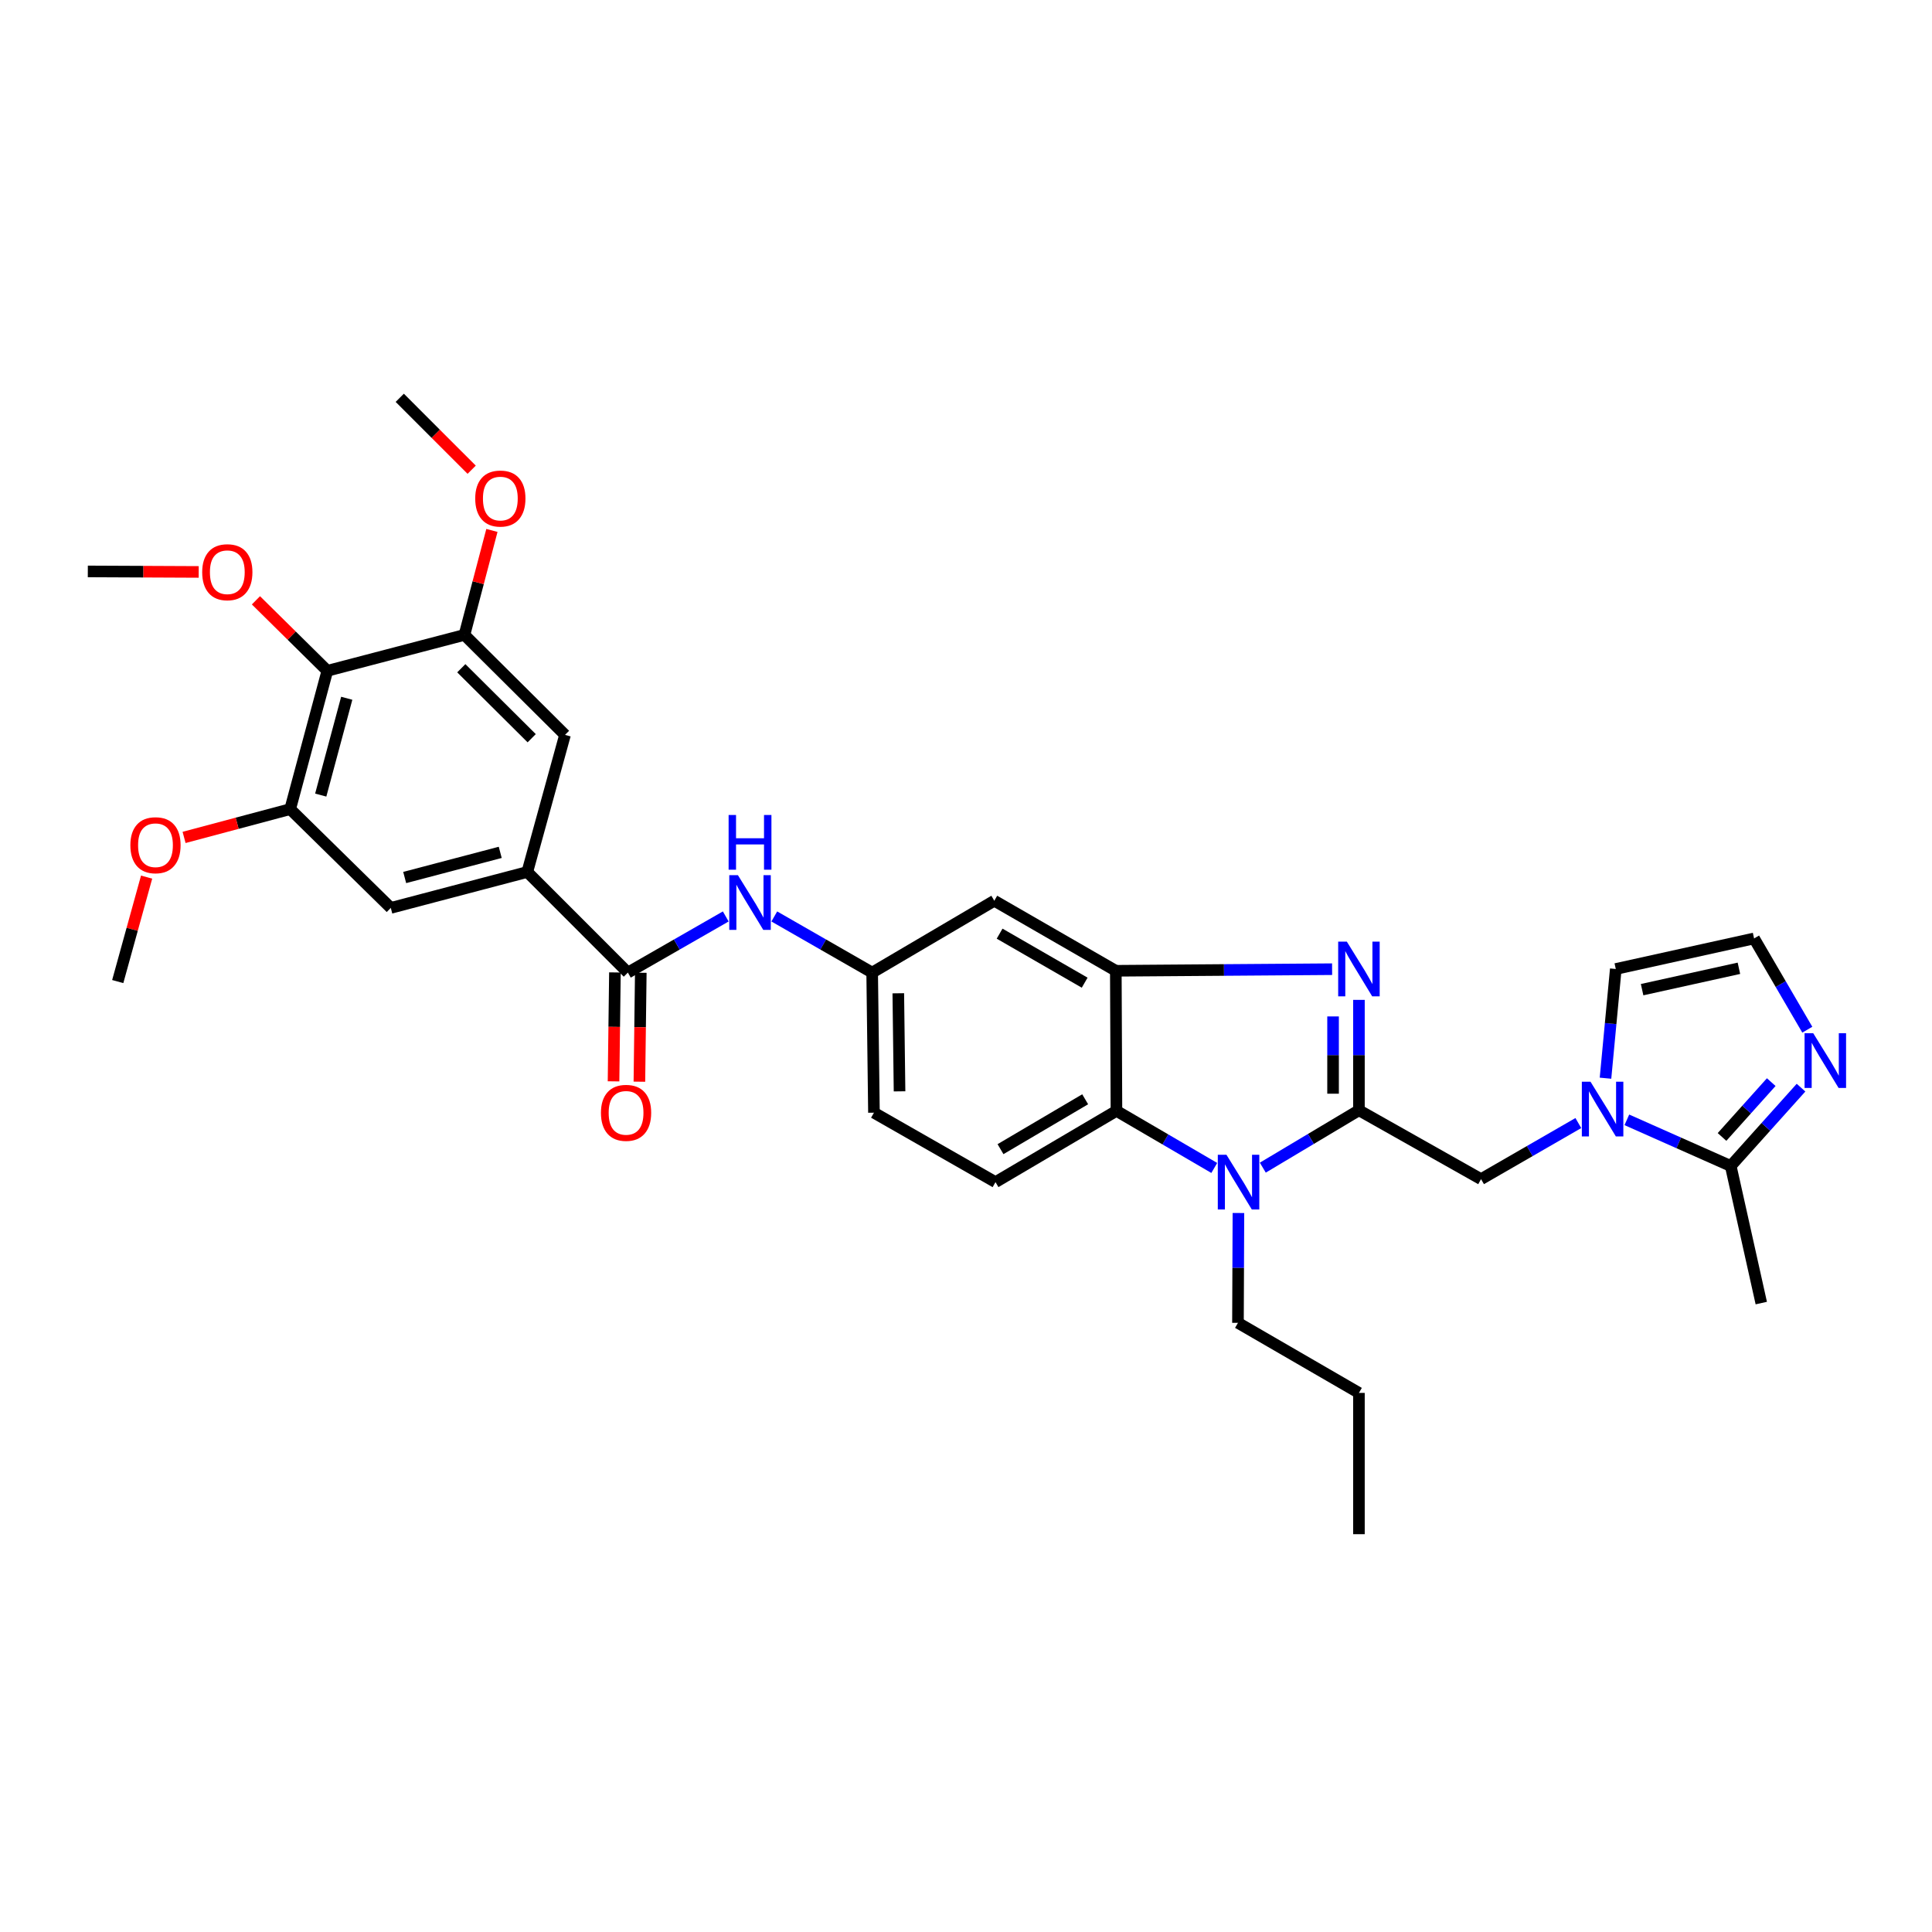 <?xml version='1.0' encoding='iso-8859-1'?>
<svg version='1.1' baseProfile='full'
              xmlns='http://www.w3.org/2000/svg'
                      xmlns:rdkit='http://www.rdkit.org/xml'
                      xmlns:xlink='http://www.w3.org/1999/xlink'
                  xml:space='preserve'
width='1000px' height='1000px' viewBox='0 0 1000 1000'>
<!-- END OF HEADER -->
<rect style='opacity:1.0;fill:#FFFFFF;stroke:none' width='1000' height='1000' x='0' y='0'> </rect>
<path class='bond-0' d='M 703.381,574.669 L 703.381,546.102' style='fill:none;fill-rule:evenodd;stroke:#000000;stroke-width:6px;stroke-linecap:butt;stroke-linejoin:miter;stroke-opacity:1' />
<path class='bond-0' d='M 703.381,546.102 L 703.381,517.535' style='fill:none;fill-rule:evenodd;stroke:#0000FF;stroke-width:6px;stroke-linecap:butt;stroke-linejoin:miter;stroke-opacity:1' />
<path class='bond-0' d='M 689.994,566.099 L 689.994,546.102' style='fill:none;fill-rule:evenodd;stroke:#000000;stroke-width:6px;stroke-linecap:butt;stroke-linejoin:miter;stroke-opacity:1' />
<path class='bond-0' d='M 689.994,546.102 L 689.994,526.105' style='fill:none;fill-rule:evenodd;stroke:#0000FF;stroke-width:6px;stroke-linecap:butt;stroke-linejoin:miter;stroke-opacity:1' />
<path class='bond-1' d='M 703.381,574.669 L 678.504,589.521' style='fill:none;fill-rule:evenodd;stroke:#000000;stroke-width:6px;stroke-linecap:butt;stroke-linejoin:miter;stroke-opacity:1' />
<path class='bond-1' d='M 678.504,589.521 L 653.627,604.374' style='fill:none;fill-rule:evenodd;stroke:#0000FF;stroke-width:6px;stroke-linecap:butt;stroke-linejoin:miter;stroke-opacity:1' />
<path class='bond-7' d='M 703.381,574.669 L 766.589,610.322' style='fill:none;fill-rule:evenodd;stroke:#000000;stroke-width:6px;stroke-linecap:butt;stroke-linejoin:miter;stroke-opacity:1' />
<path class='bond-2' d='M 689.495,501.65 L 633.52,502.063' style='fill:none;fill-rule:evenodd;stroke:#0000FF;stroke-width:6px;stroke-linecap:butt;stroke-linejoin:miter;stroke-opacity:1' />
<path class='bond-2' d='M 633.52,502.063 L 577.545,502.477' style='fill:none;fill-rule:evenodd;stroke:#000000;stroke-width:6px;stroke-linecap:butt;stroke-linejoin:miter;stroke-opacity:1' />
<path class='bond-4' d='M 628.503,604.533 L 603.187,589.757' style='fill:none;fill-rule:evenodd;stroke:#0000FF;stroke-width:6px;stroke-linecap:butt;stroke-linejoin:miter;stroke-opacity:1' />
<path class='bond-4' d='M 603.187,589.757 L 577.872,574.981' style='fill:none;fill-rule:evenodd;stroke:#000000;stroke-width:6px;stroke-linecap:butt;stroke-linejoin:miter;stroke-opacity:1' />
<path class='bond-24' d='M 641.006,627.85 L 640.887,656.276' style='fill:none;fill-rule:evenodd;stroke:#0000FF;stroke-width:6px;stroke-linecap:butt;stroke-linejoin:miter;stroke-opacity:1' />
<path class='bond-24' d='M 640.887,656.276 L 640.768,684.701' style='fill:none;fill-rule:evenodd;stroke:#000000;stroke-width:6px;stroke-linecap:butt;stroke-linejoin:miter;stroke-opacity:1' />
<path class='bond-14' d='M 577.545,502.477 L 514.649,466.221' style='fill:none;fill-rule:evenodd;stroke:#000000;stroke-width:6px;stroke-linecap:butt;stroke-linejoin:miter;stroke-opacity:1' />
<path class='bond-14' d='M 561.425,508.636 L 517.397,483.257' style='fill:none;fill-rule:evenodd;stroke:#000000;stroke-width:6px;stroke-linecap:butt;stroke-linejoin:miter;stroke-opacity:1' />
<path class='bond-33' d='M 577.545,502.477 L 577.872,574.981' style='fill:none;fill-rule:evenodd;stroke:#000000;stroke-width:6px;stroke-linecap:butt;stroke-linejoin:miter;stroke-opacity:1' />
<path class='bond-3' d='M 816.944,581.29 L 791.767,595.806' style='fill:none;fill-rule:evenodd;stroke:#0000FF;stroke-width:6px;stroke-linecap:butt;stroke-linejoin:miter;stroke-opacity:1' />
<path class='bond-3' d='M 791.767,595.806 L 766.589,610.322' style='fill:none;fill-rule:evenodd;stroke:#000000;stroke-width:6px;stroke-linecap:butt;stroke-linejoin:miter;stroke-opacity:1' />
<path class='bond-6' d='M 842.054,579.628 L 868.939,591.569' style='fill:none;fill-rule:evenodd;stroke:#0000FF;stroke-width:6px;stroke-linecap:butt;stroke-linejoin:miter;stroke-opacity:1' />
<path class='bond-6' d='M 868.939,591.569 L 895.824,603.51' style='fill:none;fill-rule:evenodd;stroke:#000000;stroke-width:6px;stroke-linecap:butt;stroke-linejoin:miter;stroke-opacity:1' />
<path class='bond-19' d='M 831.005,558.071 L 833.666,529.809' style='fill:none;fill-rule:evenodd;stroke:#0000FF;stroke-width:6px;stroke-linecap:butt;stroke-linejoin:miter;stroke-opacity:1' />
<path class='bond-19' d='M 833.666,529.809 L 836.327,501.547' style='fill:none;fill-rule:evenodd;stroke:#000000;stroke-width:6px;stroke-linecap:butt;stroke-linejoin:miter;stroke-opacity:1' />
<path class='bond-18' d='M 577.872,574.981 L 515.266,611.869' style='fill:none;fill-rule:evenodd;stroke:#000000;stroke-width:6px;stroke-linecap:butt;stroke-linejoin:miter;stroke-opacity:1' />
<path class='bond-18' d='M 561.685,568.981 L 517.861,594.803' style='fill:none;fill-rule:evenodd;stroke:#000000;stroke-width:6px;stroke-linecap:butt;stroke-linejoin:miter;stroke-opacity:1' />
<path class='bond-5' d='M 324.979,503.414 L 350.313,488.884' style='fill:none;fill-rule:evenodd;stroke:#000000;stroke-width:6px;stroke-linecap:butt;stroke-linejoin:miter;stroke-opacity:1' />
<path class='bond-5' d='M 350.313,488.884 L 375.648,474.355' style='fill:none;fill-rule:evenodd;stroke:#0000FF;stroke-width:6px;stroke-linecap:butt;stroke-linejoin:miter;stroke-opacity:1' />
<path class='bond-8' d='M 324.979,503.414 L 272.927,451.339' style='fill:none;fill-rule:evenodd;stroke:#000000;stroke-width:6px;stroke-linecap:butt;stroke-linejoin:miter;stroke-opacity:1' />
<path class='bond-21' d='M 318.286,503.328 L 317.925,531.517' style='fill:none;fill-rule:evenodd;stroke:#000000;stroke-width:6px;stroke-linecap:butt;stroke-linejoin:miter;stroke-opacity:1' />
<path class='bond-21' d='M 317.925,531.517 L 317.564,559.707' style='fill:none;fill-rule:evenodd;stroke:#FF0000;stroke-width:6px;stroke-linecap:butt;stroke-linejoin:miter;stroke-opacity:1' />
<path class='bond-21' d='M 331.672,503.499 L 331.311,531.689' style='fill:none;fill-rule:evenodd;stroke:#000000;stroke-width:6px;stroke-linecap:butt;stroke-linejoin:miter;stroke-opacity:1' />
<path class='bond-21' d='M 331.311,531.689 L 330.949,559.879' style='fill:none;fill-rule:evenodd;stroke:#FF0000;stroke-width:6px;stroke-linecap:butt;stroke-linejoin:miter;stroke-opacity:1' />
<path class='bond-10' d='M 895.824,603.51 L 914.017,583.239' style='fill:none;fill-rule:evenodd;stroke:#000000;stroke-width:6px;stroke-linecap:butt;stroke-linejoin:miter;stroke-opacity:1' />
<path class='bond-10' d='M 914.017,583.239 L 932.21,562.967' style='fill:none;fill-rule:evenodd;stroke:#0000FF;stroke-width:6px;stroke-linecap:butt;stroke-linejoin:miter;stroke-opacity:1' />
<path class='bond-10' d='M 891.319,588.487 L 904.055,574.297' style='fill:none;fill-rule:evenodd;stroke:#000000;stroke-width:6px;stroke-linecap:butt;stroke-linejoin:miter;stroke-opacity:1' />
<path class='bond-10' d='M 904.055,574.297 L 916.79,560.107' style='fill:none;fill-rule:evenodd;stroke:#0000FF;stroke-width:6px;stroke-linecap:butt;stroke-linejoin:miter;stroke-opacity:1' />
<path class='bond-27' d='M 895.824,603.51 L 911.636,674.468' style='fill:none;fill-rule:evenodd;stroke:#000000;stroke-width:6px;stroke-linecap:butt;stroke-linejoin:miter;stroke-opacity:1' />
<path class='bond-15' d='M 272.927,451.339 L 292.449,380.374' style='fill:none;fill-rule:evenodd;stroke:#000000;stroke-width:6px;stroke-linecap:butt;stroke-linejoin:miter;stroke-opacity:1' />
<path class='bond-16' d='M 272.927,451.339 L 202.274,469.932' style='fill:none;fill-rule:evenodd;stroke:#000000;stroke-width:6px;stroke-linecap:butt;stroke-linejoin:miter;stroke-opacity:1' />
<path class='bond-16' d='M 258.922,441.182 L 209.465,454.197' style='fill:none;fill-rule:evenodd;stroke:#000000;stroke-width:6px;stroke-linecap:butt;stroke-linejoin:miter;stroke-opacity:1' />
<path class='bond-9' d='M 169.424,347.211 L 150.199,418.794' style='fill:none;fill-rule:evenodd;stroke:#000000;stroke-width:6px;stroke-linecap:butt;stroke-linejoin:miter;stroke-opacity:1' />
<path class='bond-9' d='M 179.469,361.421 L 166.012,411.529' style='fill:none;fill-rule:evenodd;stroke:#000000;stroke-width:6px;stroke-linecap:butt;stroke-linejoin:miter;stroke-opacity:1' />
<path class='bond-23' d='M 169.424,347.211 L 150.949,328.969' style='fill:none;fill-rule:evenodd;stroke:#000000;stroke-width:6px;stroke-linecap:butt;stroke-linejoin:miter;stroke-opacity:1' />
<path class='bond-23' d='M 150.949,328.969 L 132.473,310.727' style='fill:none;fill-rule:evenodd;stroke:#FF0000;stroke-width:6px;stroke-linecap:butt;stroke-linejoin:miter;stroke-opacity:1' />
<path class='bond-36' d='M 169.424,347.211 L 240.397,328.626' style='fill:none;fill-rule:evenodd;stroke:#000000;stroke-width:6px;stroke-linecap:butt;stroke-linejoin:miter;stroke-opacity:1' />
<path class='bond-34' d='M 935.457,532.969 L 921.683,509.352' style='fill:none;fill-rule:evenodd;stroke:#0000FF;stroke-width:6px;stroke-linecap:butt;stroke-linejoin:miter;stroke-opacity:1' />
<path class='bond-34' d='M 921.683,509.352 L 907.91,485.736' style='fill:none;fill-rule:evenodd;stroke:#000000;stroke-width:6px;stroke-linecap:butt;stroke-linejoin:miter;stroke-opacity:1' />
<path class='bond-11' d='M 240.397,328.626 L 292.449,380.374' style='fill:none;fill-rule:evenodd;stroke:#000000;stroke-width:6px;stroke-linecap:butt;stroke-linejoin:miter;stroke-opacity:1' />
<path class='bond-11' d='M 238.767,345.882 L 275.203,382.105' style='fill:none;fill-rule:evenodd;stroke:#000000;stroke-width:6px;stroke-linecap:butt;stroke-linejoin:miter;stroke-opacity:1' />
<path class='bond-26' d='M 240.397,328.626 L 247.505,301.589' style='fill:none;fill-rule:evenodd;stroke:#000000;stroke-width:6px;stroke-linecap:butt;stroke-linejoin:miter;stroke-opacity:1' />
<path class='bond-26' d='M 247.505,301.589 L 254.614,274.552' style='fill:none;fill-rule:evenodd;stroke:#FF0000;stroke-width:6px;stroke-linecap:butt;stroke-linejoin:miter;stroke-opacity:1' />
<path class='bond-12' d='M 150.199,418.794 L 202.274,469.932' style='fill:none;fill-rule:evenodd;stroke:#000000;stroke-width:6px;stroke-linecap:butt;stroke-linejoin:miter;stroke-opacity:1' />
<path class='bond-25' d='M 150.199,418.794 L 122.74,426.122' style='fill:none;fill-rule:evenodd;stroke:#000000;stroke-width:6px;stroke-linecap:butt;stroke-linejoin:miter;stroke-opacity:1' />
<path class='bond-25' d='M 122.74,426.122 L 95.28,433.451' style='fill:none;fill-rule:evenodd;stroke:#FF0000;stroke-width:6px;stroke-linecap:butt;stroke-linejoin:miter;stroke-opacity:1' />
<path class='bond-13' d='M 400.772,474.356 L 426.103,488.885' style='fill:none;fill-rule:evenodd;stroke:#0000FF;stroke-width:6px;stroke-linecap:butt;stroke-linejoin:miter;stroke-opacity:1' />
<path class='bond-13' d='M 426.103,488.885 L 451.433,503.414' style='fill:none;fill-rule:evenodd;stroke:#000000;stroke-width:6px;stroke-linecap:butt;stroke-linejoin:miter;stroke-opacity:1' />
<path class='bond-20' d='M 514.649,466.221 L 451.433,503.414' style='fill:none;fill-rule:evenodd;stroke:#000000;stroke-width:6px;stroke-linecap:butt;stroke-linejoin:miter;stroke-opacity:1' />
<path class='bond-17' d='M 907.91,485.736 L 836.327,501.547' style='fill:none;fill-rule:evenodd;stroke:#000000;stroke-width:6px;stroke-linecap:butt;stroke-linejoin:miter;stroke-opacity:1' />
<path class='bond-17' d='M 900.06,501.179 L 849.952,512.247' style='fill:none;fill-rule:evenodd;stroke:#000000;stroke-width:6px;stroke-linecap:butt;stroke-linejoin:miter;stroke-opacity:1' />
<path class='bond-22' d='M 515.266,611.869 L 452.355,575.926' style='fill:none;fill-rule:evenodd;stroke:#000000;stroke-width:6px;stroke-linecap:butt;stroke-linejoin:miter;stroke-opacity:1' />
<path class='bond-35' d='M 451.433,503.414 L 452.355,575.926' style='fill:none;fill-rule:evenodd;stroke:#000000;stroke-width:6px;stroke-linecap:butt;stroke-linejoin:miter;stroke-opacity:1' />
<path class='bond-35' d='M 464.957,514.12 L 465.603,564.879' style='fill:none;fill-rule:evenodd;stroke:#000000;stroke-width:6px;stroke-linecap:butt;stroke-linejoin:miter;stroke-opacity:1' />
<path class='bond-28' d='M 102.849,296.029 L 74.152,295.899' style='fill:none;fill-rule:evenodd;stroke:#FF0000;stroke-width:6px;stroke-linecap:butt;stroke-linejoin:miter;stroke-opacity:1' />
<path class='bond-28' d='M 74.152,295.899 L 45.455,295.769' style='fill:none;fill-rule:evenodd;stroke:#000000;stroke-width:6px;stroke-linecap:butt;stroke-linejoin:miter;stroke-opacity:1' />
<path class='bond-31' d='M 640.768,684.701 L 703.381,720.965' style='fill:none;fill-rule:evenodd;stroke:#000000;stroke-width:6px;stroke-linecap:butt;stroke-linejoin:miter;stroke-opacity:1' />
<path class='bond-29' d='M 75.888,453.994 L 68.413,481.024' style='fill:none;fill-rule:evenodd;stroke:#FF0000;stroke-width:6px;stroke-linecap:butt;stroke-linejoin:miter;stroke-opacity:1' />
<path class='bond-29' d='M 68.413,481.024 L 60.939,508.054' style='fill:none;fill-rule:evenodd;stroke:#000000;stroke-width:6px;stroke-linecap:butt;stroke-linejoin:miter;stroke-opacity:1' />
<path class='bond-30' d='M 244.134,243.125 L 225.524,224.516' style='fill:none;fill-rule:evenodd;stroke:#FF0000;stroke-width:6px;stroke-linecap:butt;stroke-linejoin:miter;stroke-opacity:1' />
<path class='bond-30' d='M 225.524,224.516 L 206.915,205.906' style='fill:none;fill-rule:evenodd;stroke:#000000;stroke-width:6px;stroke-linecap:butt;stroke-linejoin:miter;stroke-opacity:1' />
<path class='bond-32' d='M 703.381,720.965 L 703.381,794.094' style='fill:none;fill-rule:evenodd;stroke:#000000;stroke-width:6px;stroke-linecap:butt;stroke-linejoin:miter;stroke-opacity:1' />
<path  class='atom-1' d='M 697.121 487.387
L 706.401 502.387
Q 707.321 503.867, 708.801 506.547
Q 710.281 509.227, 710.361 509.387
L 710.361 487.387
L 714.121 487.387
L 714.121 515.707
L 710.241 515.707
L 700.281 499.307
Q 699.121 497.387, 697.881 495.187
Q 696.681 492.987, 696.321 492.307
L 696.321 515.707
L 692.641 515.707
L 692.641 487.387
L 697.121 487.387
' fill='#0000FF'/>
<path  class='atom-2' d='M 634.813 597.709
L 644.093 612.709
Q 645.013 614.189, 646.493 616.869
Q 647.973 619.549, 648.053 619.709
L 648.053 597.709
L 651.813 597.709
L 651.813 626.029
L 647.933 626.029
L 637.973 609.629
Q 636.813 607.709, 635.573 605.509
Q 634.373 603.309, 634.013 602.629
L 634.013 626.029
L 630.333 626.029
L 630.333 597.709
L 634.813 597.709
' fill='#0000FF'/>
<path  class='atom-4' d='M 823.24 559.892
L 832.52 574.892
Q 833.44 576.372, 834.92 579.052
Q 836.4 581.732, 836.48 581.892
L 836.48 559.892
L 840.24 559.892
L 840.24 588.212
L 836.36 588.212
L 826.4 571.812
Q 825.24 569.892, 824 567.692
Q 822.8 565.492, 822.44 564.812
L 822.44 588.212
L 818.76 588.212
L 818.76 559.892
L 823.24 559.892
' fill='#0000FF'/>
<path  class='atom-11' d='M 938.523 534.799
L 947.803 549.799
Q 948.723 551.279, 950.203 553.959
Q 951.683 556.639, 951.763 556.799
L 951.763 534.799
L 955.523 534.799
L 955.523 563.119
L 951.643 563.119
L 941.683 546.719
Q 940.523 544.799, 939.283 542.599
Q 938.083 540.399, 937.723 539.719
L 937.723 563.119
L 934.043 563.119
L 934.043 534.799
L 938.523 534.799
' fill='#0000FF'/>
<path  class='atom-14' d='M 381.95 452.99
L 391.23 467.99
Q 392.15 469.47, 393.63 472.15
Q 395.11 474.83, 395.19 474.99
L 395.19 452.99
L 398.95 452.99
L 398.95 481.31
L 395.07 481.31
L 385.11 464.91
Q 383.95 462.99, 382.71 460.79
Q 381.51 458.59, 381.15 457.91
L 381.15 481.31
L 377.47 481.31
L 377.47 452.99
L 381.95 452.99
' fill='#0000FF'/>
<path  class='atom-14' d='M 377.13 421.838
L 380.97 421.838
L 380.97 433.878
L 395.45 433.878
L 395.45 421.838
L 399.29 421.838
L 399.29 450.158
L 395.45 450.158
L 395.45 437.078
L 380.97 437.078
L 380.97 450.158
L 377.13 450.158
L 377.13 421.838
' fill='#0000FF'/>
<path  class='atom-22' d='M 311.05 576.006
Q 311.05 569.206, 314.41 565.406
Q 317.77 561.606, 324.05 561.606
Q 330.33 561.606, 333.69 565.406
Q 337.05 569.206, 337.05 576.006
Q 337.05 582.886, 333.65 586.806
Q 330.25 590.686, 324.05 590.686
Q 317.81 590.686, 314.41 586.806
Q 311.05 582.926, 311.05 576.006
M 324.05 587.486
Q 328.37 587.486, 330.69 584.606
Q 333.05 581.686, 333.05 576.006
Q 333.05 570.446, 330.69 567.646
Q 328.37 564.806, 324.05 564.806
Q 319.73 564.806, 317.37 567.606
Q 315.05 570.406, 315.05 576.006
Q 315.05 581.726, 317.37 584.606
Q 319.73 587.486, 324.05 587.486
' fill='#FF0000'/>
<path  class='atom-24' d='M 104.654 296.176
Q 104.654 289.376, 108.014 285.576
Q 111.374 281.776, 117.654 281.776
Q 123.934 281.776, 127.294 285.576
Q 130.654 289.376, 130.654 296.176
Q 130.654 303.056, 127.254 306.976
Q 123.854 310.856, 117.654 310.856
Q 111.414 310.856, 108.014 306.976
Q 104.654 303.096, 104.654 296.176
M 117.654 307.656
Q 121.974 307.656, 124.294 304.776
Q 126.654 301.856, 126.654 296.176
Q 126.654 290.616, 124.294 287.816
Q 121.974 284.976, 117.654 284.976
Q 113.334 284.976, 110.974 287.776
Q 108.654 290.576, 108.654 296.176
Q 108.654 301.896, 110.974 304.776
Q 113.334 307.656, 117.654 307.656
' fill='#FF0000'/>
<path  class='atom-26' d='M 67.476 437.482
Q 67.476 430.682, 70.836 426.882
Q 74.196 423.082, 80.476 423.082
Q 86.756 423.082, 90.116 426.882
Q 93.476 430.682, 93.476 437.482
Q 93.476 444.362, 90.076 448.282
Q 86.676 452.162, 80.476 452.162
Q 74.236 452.162, 70.836 448.282
Q 67.476 444.402, 67.476 437.482
M 80.476 448.962
Q 84.796 448.962, 87.116 446.082
Q 89.476 443.162, 89.476 437.482
Q 89.476 431.922, 87.116 429.122
Q 84.796 426.282, 80.476 426.282
Q 76.156 426.282, 73.796 429.082
Q 71.476 431.882, 71.476 437.482
Q 71.476 443.202, 73.796 446.082
Q 76.156 448.962, 80.476 448.962
' fill='#FF0000'/>
<path  class='atom-27' d='M 245.975 258.046
Q 245.975 251.246, 249.335 247.446
Q 252.695 243.646, 258.975 243.646
Q 265.255 243.646, 268.615 247.446
Q 271.975 251.246, 271.975 258.046
Q 271.975 264.926, 268.575 268.846
Q 265.175 272.726, 258.975 272.726
Q 252.735 272.726, 249.335 268.846
Q 245.975 264.966, 245.975 258.046
M 258.975 269.526
Q 263.295 269.526, 265.615 266.646
Q 267.975 263.726, 267.975 258.046
Q 267.975 252.486, 265.615 249.686
Q 263.295 246.846, 258.975 246.846
Q 254.655 246.846, 252.295 249.646
Q 249.975 252.446, 249.975 258.046
Q 249.975 263.766, 252.295 266.646
Q 254.655 269.526, 258.975 269.526
' fill='#FF0000'/>
</svg>
